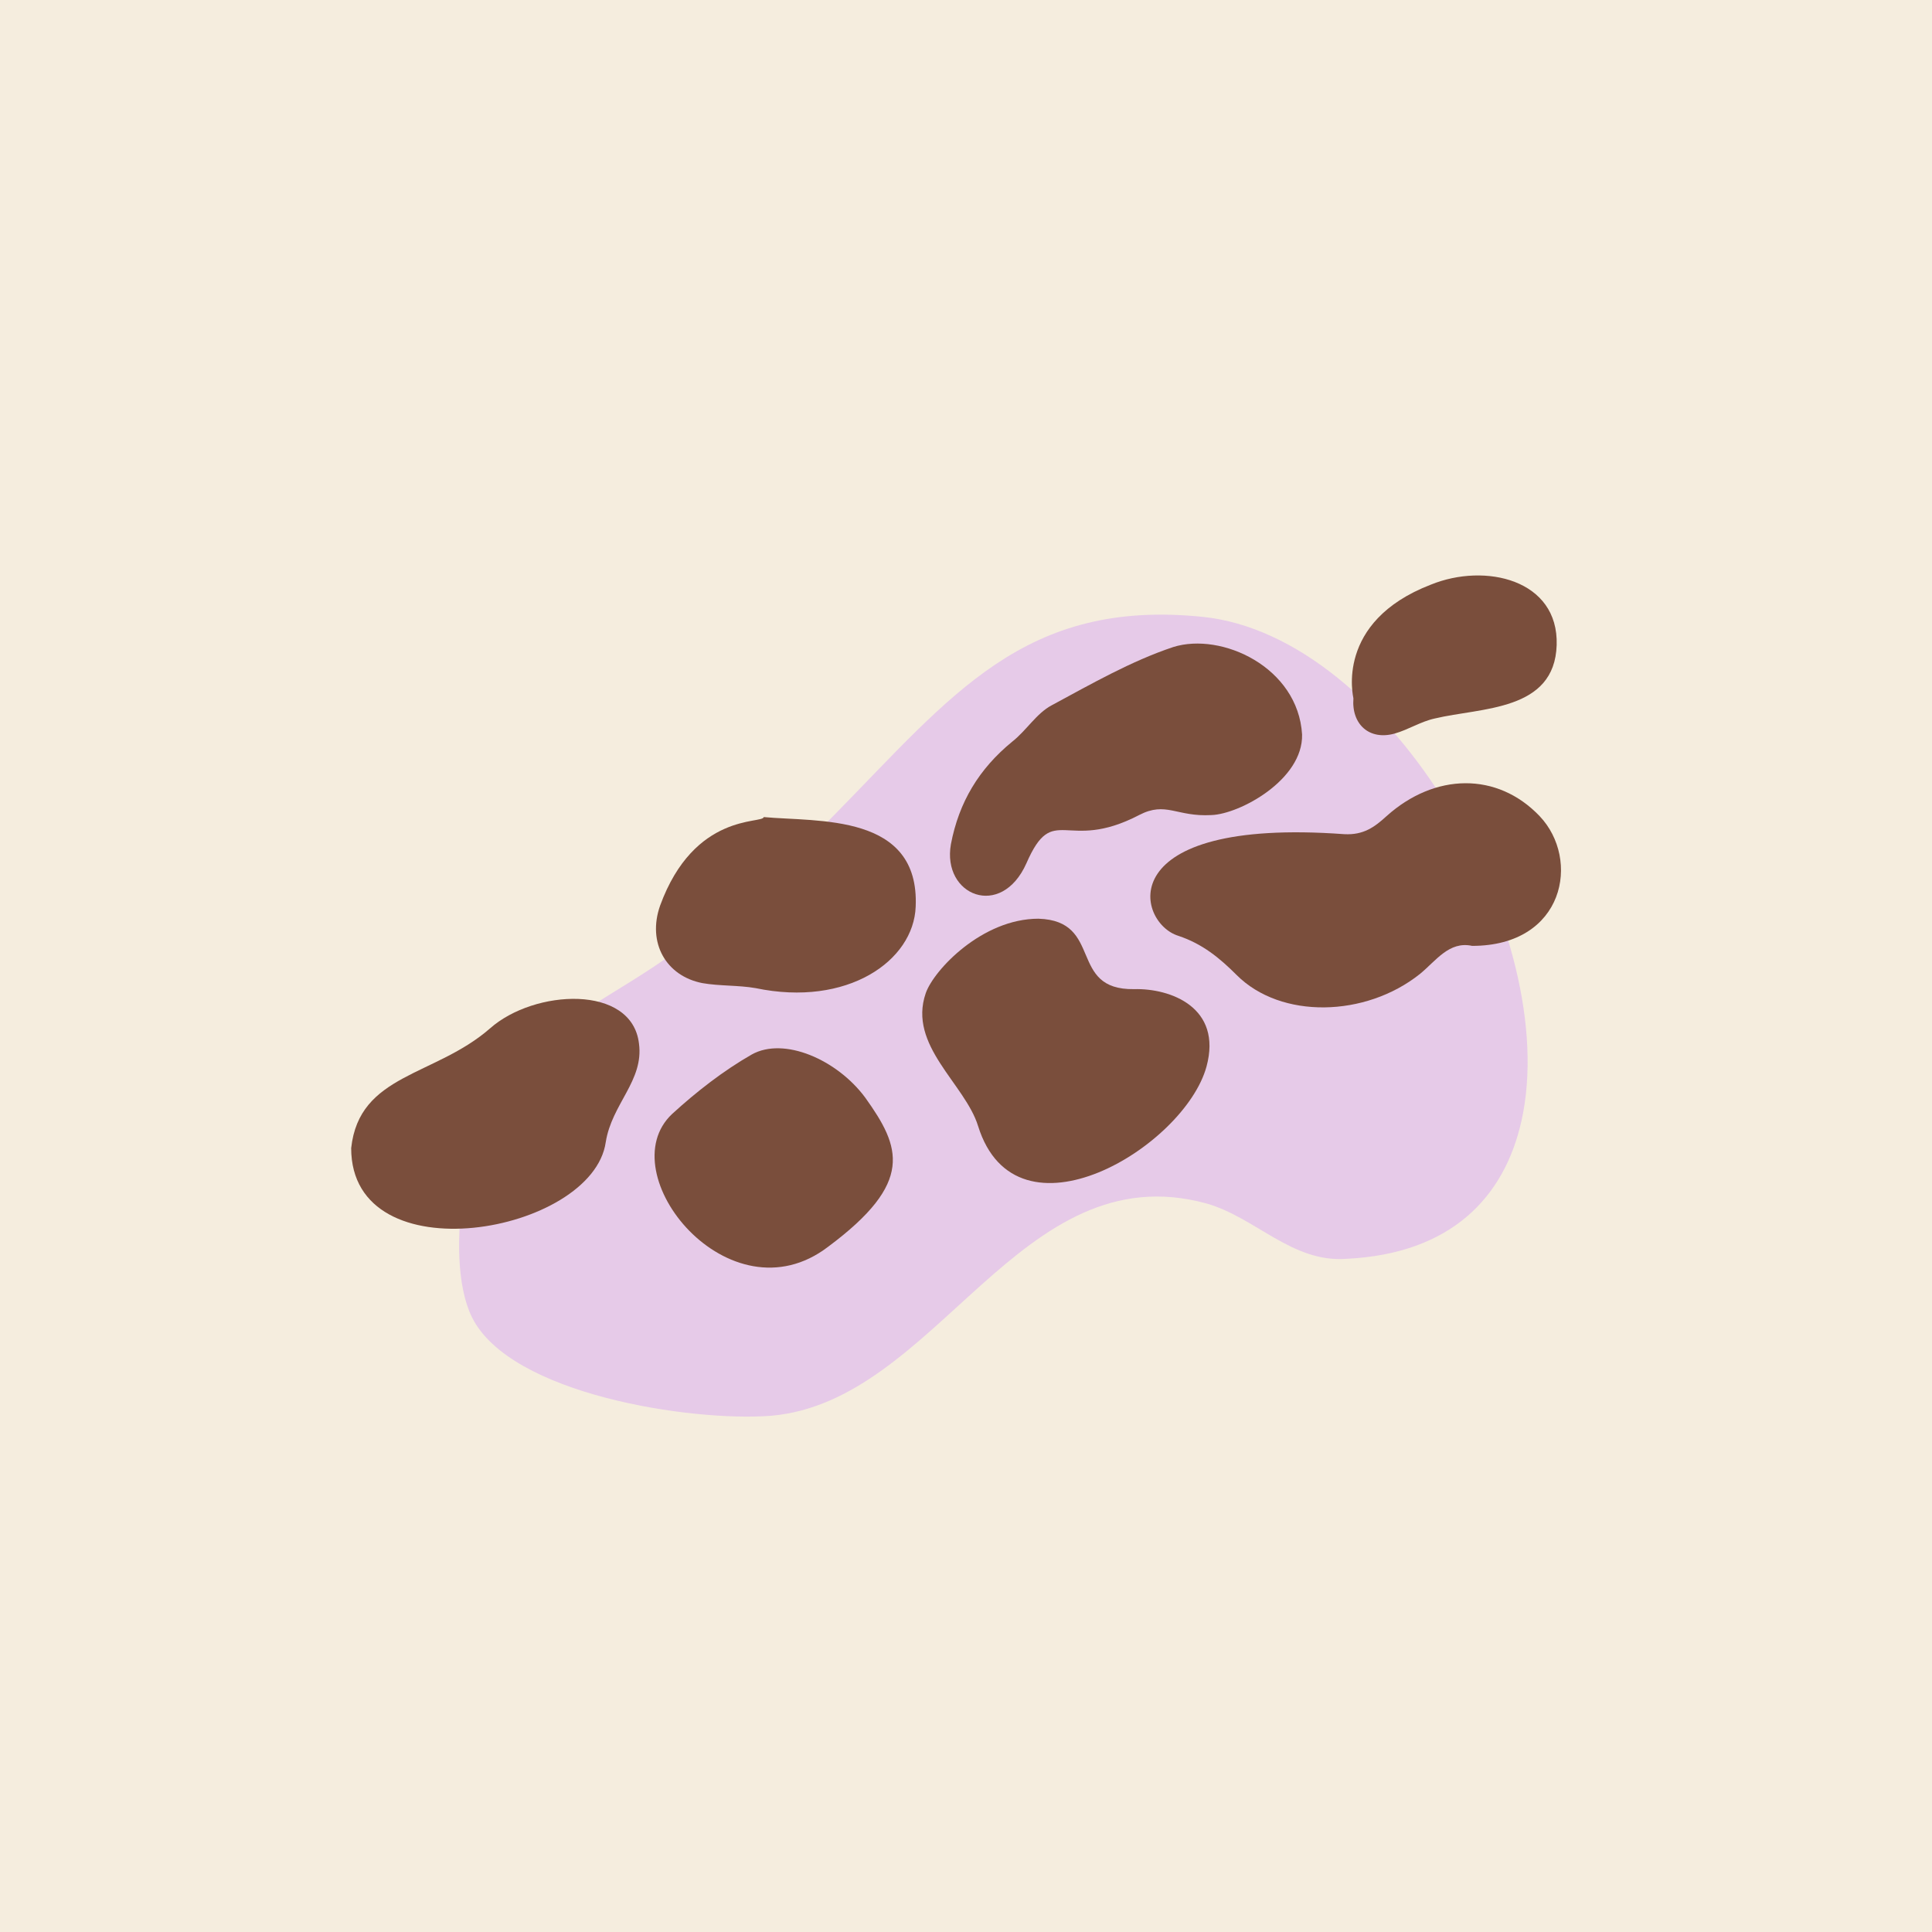 <?xml version="1.0" encoding="utf-8"?>
<!-- Generator: Adobe Illustrator 26.5.0, SVG Export Plug-In . SVG Version: 6.00 Build 0)  -->
<svg version="1.1" id="Layer_1" xmlns="http://www.w3.org/2000/svg" xmlns:xlink="http://www.w3.org/1999/xlink" x="0px" y="0px"
	 viewBox="0 0 192 192" style="enable-background:new 0 0 192 192;" xml:space="preserve">
<style type="text/css">
	.st0{fill:#F5EDDE;}
	.st1{fill:#E6CAE8;}
	.st2{fill:#7A4E3C;}
</style>
<rect class="st0" width="192" height="192"/>
<path class="st1" d="M151.2,111.4c4.1-18.3-13-48.2-31.7-50.1c-17.7-1.8-24.9,7.8-36.6,19.7c-5.2,5.3-10.2,9.5-16.1,13.8
	c-4.6,3.4-12.3,7.2-16,11.1c-4.2,4.5-6.9,18.9-3.9,25c3.8,7.7,21.8,10.4,29.7,9.8c16.6-1.4,24.7-26.2,43.3-21.1
	c4.9,1.4,8.5,5.9,13.9,5.5C144.2,124.6,149.5,119,151.2,111.4L151.2,111.4z"/>
<g>
	<path class="st2" d="M154.7,64.1c-0.2,6.6-7.5,6.2-12.1,7.3c-1.4,0.3-2.6,1.1-4,1.5c-2.5,0.7-4.3-0.9-4.1-3.5
		c0-0.1-1.9-7.6,7.7-11.3C147.6,55.9,154.9,57.6,154.7,64.1L154.7,64.1z"/>
	<path class="st2" d="M146.3,94c-2.3-0.5-3.6,1.5-5.2,2.8c-5.4,4.3-13.8,4.5-18.2,0.1c-1.7-1.7-3.4-3.1-5.8-3.9
		c-4.2-1.3-6.8-11.8,16.5-10.1c1.9,0.1,3-0.7,4.2-1.8c4.8-4.3,11-4.4,15.2,0C157.1,85.4,155.5,94,146.3,94L146.3,94z"/>
	<path class="st2" d="M103.2,91.3c6.5,0.2,2.9,7.1,9.5,7c3.6-0.1,8.8,1.8,7.2,7.7c-2.2,8-18.9,18.1-22.7,5.9c-1.3-4.2-7-8-5.2-13.2
		C92.8,96.4,97.6,91.3,103.2,91.3L103.2,91.3z"/>
	<path class="st2" d="M129.4,73c0.1,4.5-6.2,7.9-9,8c-3.5,0.2-4.5-1.4-7.2,0c-7.3,3.8-8.5-1.4-11.2,4.8c-2.5,5.6-8.4,3.2-7.5-1.9
		c0.8-4.2,2.8-7.5,6.1-10.2c1.4-1.1,2.4-2.8,3.9-3.6c3.9-2.1,7.9-4.4,12.1-5.8C121.4,62.8,129,66.3,129.4,73L129.4,73z"/>
	<path class="st2" d="M34.9,114.1c0.8-7.4,8.3-7.1,13.8-11.9c4.4-3.9,14.1-4.4,14.8,1.5c0.5,3.7-2.7,6-3.3,9.8
		C58.9,122.6,34.9,126.9,34.9,114.1z"/>
	<path class="st2" d="M66.8,110.7c2.4-2.2,5.1-4.3,7.9-5.9c3.2-1.8,8.5,0.5,11.3,4.3c3.5,4.9,4.9,8.4-3.7,14.8
		C72.5,131.4,60.5,116.6,66.8,110.7z"/>
	<path class="st2" d="M75.9,81.2c5.4,0.5,15.5-0.4,15.1,8.9c-0.2,5.4-6.8,10-15.9,8.1c-1.7-0.3-3.6-0.2-5.3-0.5
		c-3.6-0.7-5.5-4-4.2-7.7C69,80.7,75.8,81.9,75.9,81.2L75.9,81.2z"/>
</g>
</svg>
